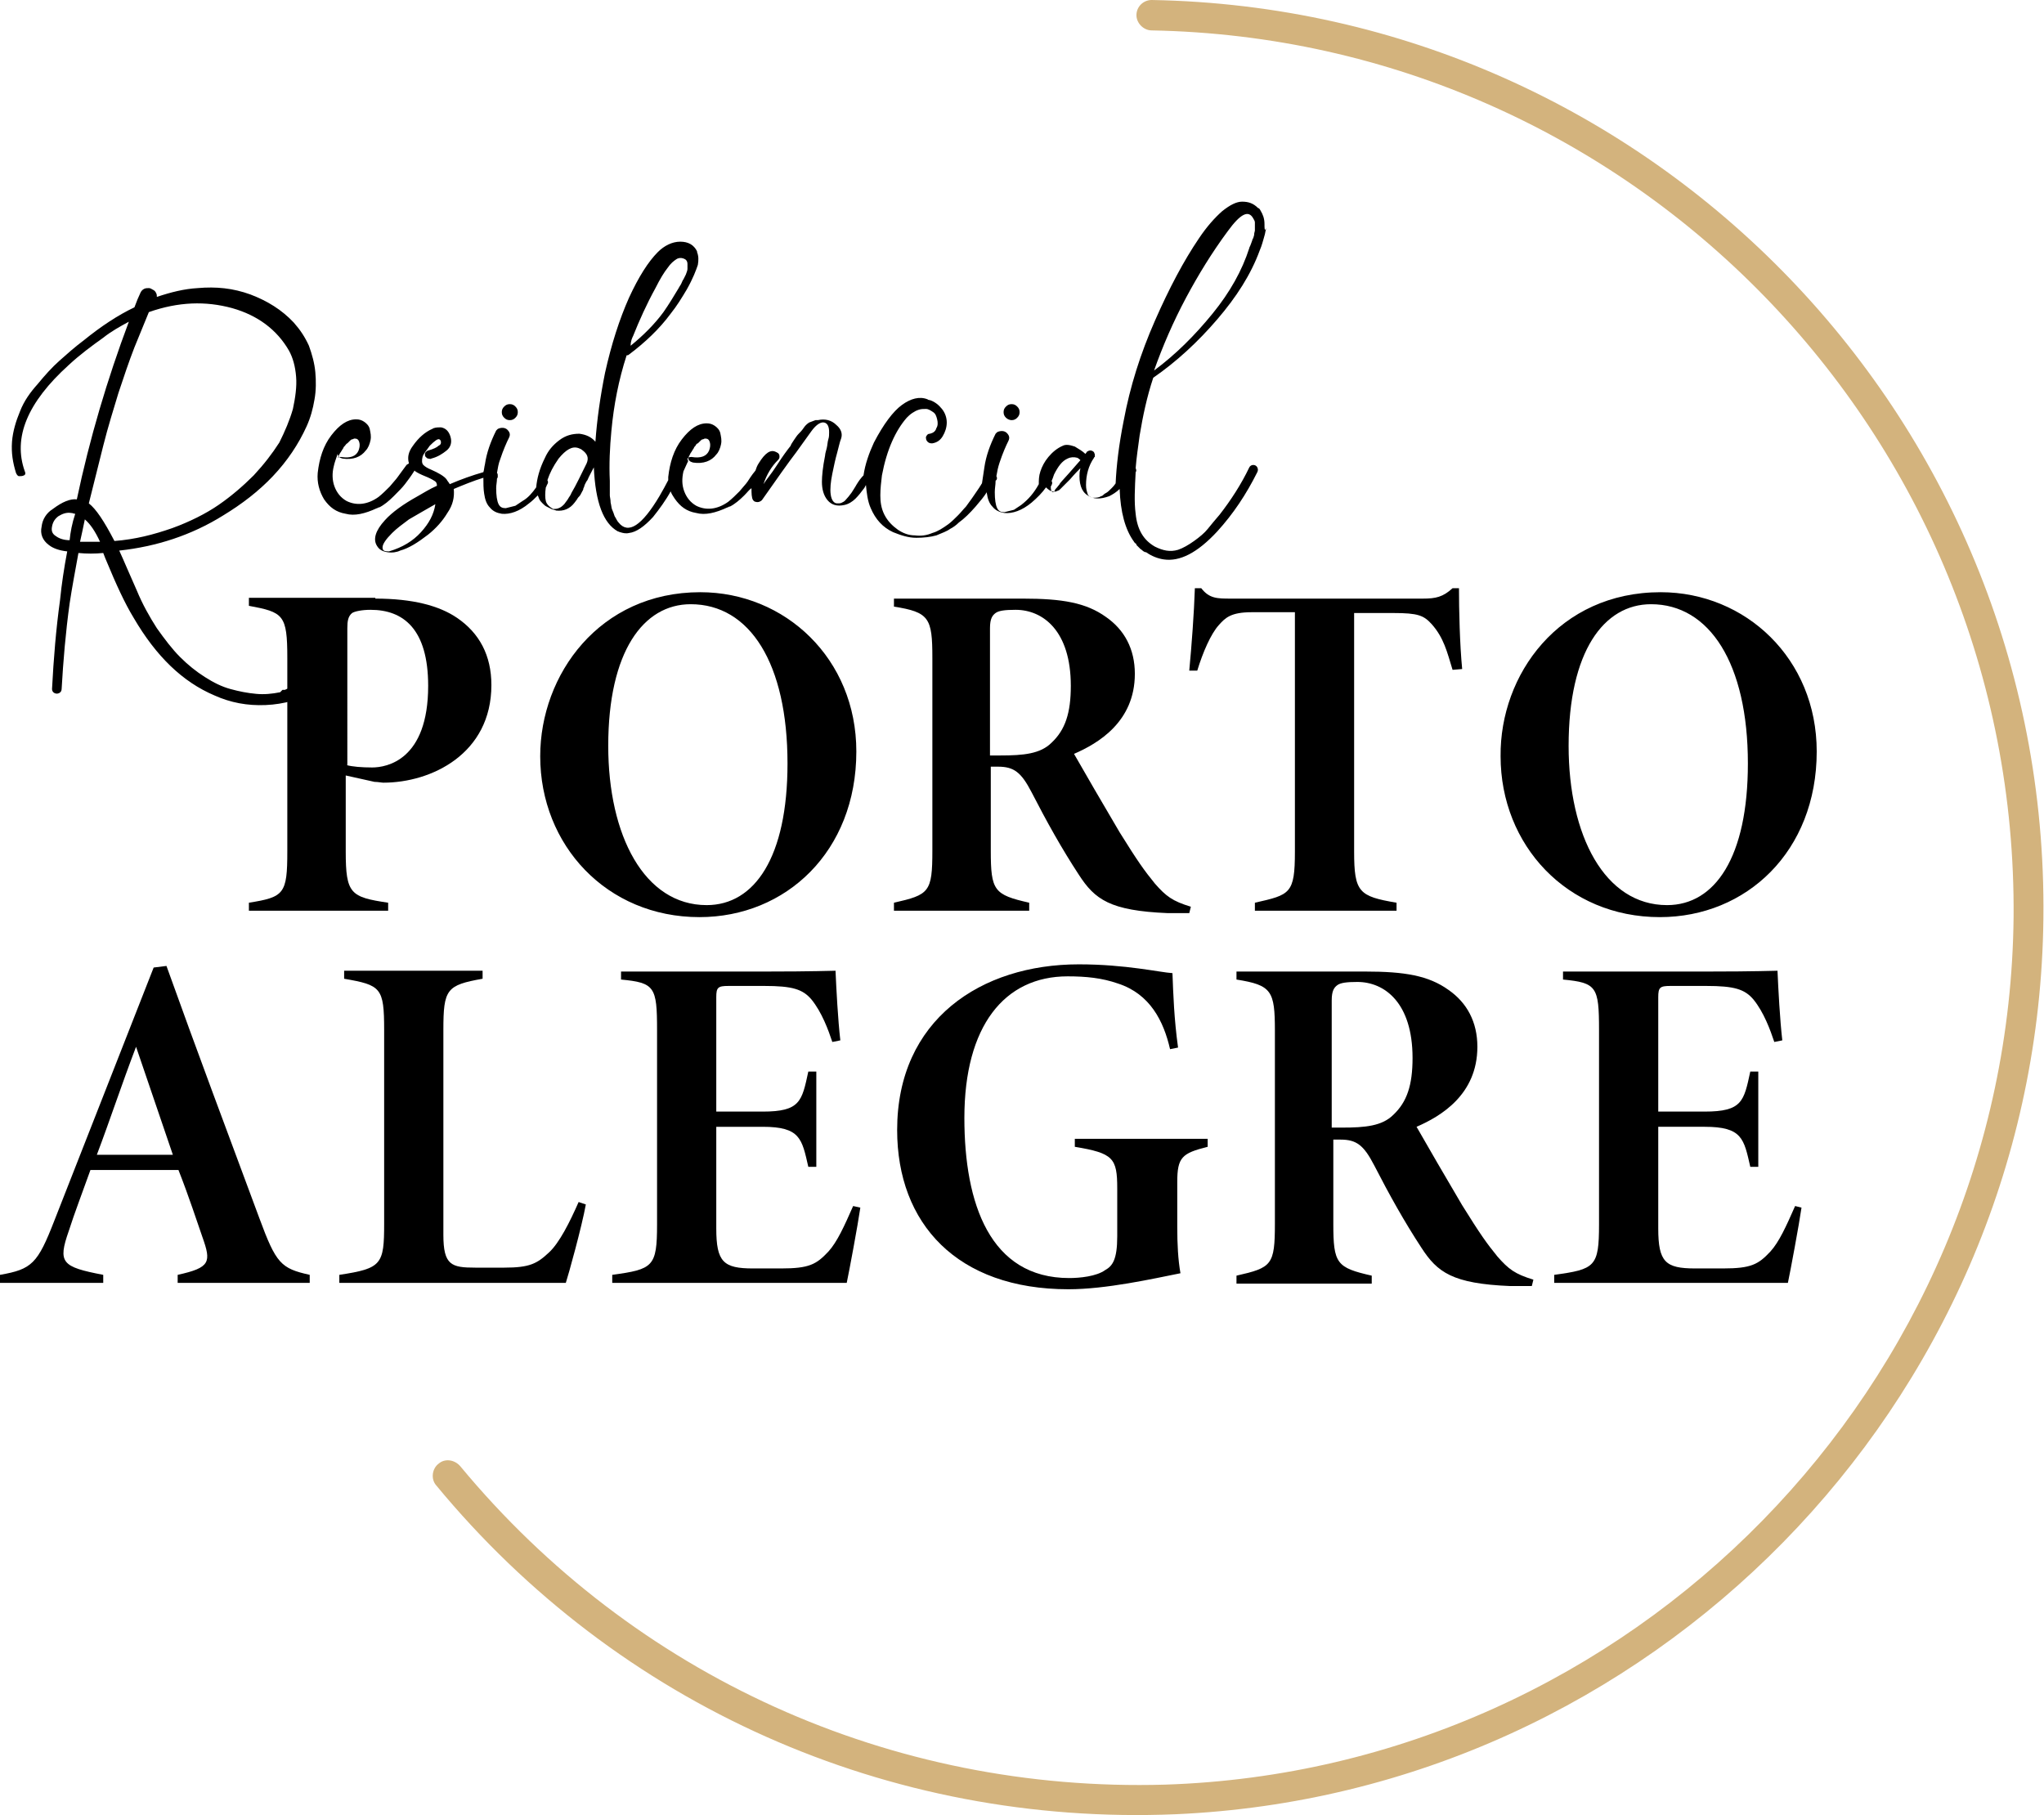 <?xml version="1.0" encoding="utf-8"?>
<!-- Generator: Adobe Illustrator 24.0.1, SVG Export Plug-In . SVG Version: 6.00 Build 0)  -->
<svg version="1.1" id="Capa_1" xmlns="http://www.w3.org/2000/svg" xmlns:xlink="http://www.w3.org/1999/xlink" x="0px" y="0px"
	 viewBox="0 0 255.4 226.8" style="enable-background:new 0 0 255.4 226.8;" xml:space="preserve">
<style type="text/css">
	.st0{fill:#D3B37D;}
</style>
<g>
	<g>
		<path class="st0" d="M146.9,226.7c-35.9,1.5-69.7-13.6-92.4-41.1c-0.7-0.8-0.5-2.1,0.3-2.7l0,0c0.8-0.7,2-0.5,2.7,0.3
			c21.7,26.2,53.8,40.8,88.1,39.8c58.3-1.9,105.4-50,106-108.4C252.1,54.2,203.8,4.9,143.9,3.8c-1,0-1.9-0.9-1.9-1.9v0
			c0-1.1,0.9-1.9,1.9-1.9c62.6,1.1,112.9,53,111.4,116.2C253.9,175.5,206.2,224.1,146.9,226.7z"/>
	</g>
	<g>
		<g>
			<g>
				<g>
					<path d="M46.9,74.8c4.7,0,8,0.9,10.2,2.4c2.8,1.9,4.3,4.7,4.3,8.4c0,8.6-7.5,12.2-13.5,12.2c-0.2,0-0.7-0.1-1.1-0.1l-3.6-0.8
						v9.5c0,5.3,0.6,5.7,5.3,6.4v1H31.1v-1c4.4-0.7,4.8-1.1,4.8-6.4V82.2c0-5.4-0.5-5.7-4.8-6.5v-1H46.9z M43.3,95.6
						c0.7,0.2,1.9,0.3,3.2,0.3c1.8,0,7-0.9,7-10.2c0-7.1-3.1-9.5-7.2-9.5c-1.1,0-2,0.2-2.3,0.4c-0.5,0.4-0.6,1-0.6,1.9V95.6z"/>
				</g>
				<g>
					<path d="M87.5,74c10.6,0,19.5,8.3,19.5,19.9c0,12.5-8.8,20.7-19.6,20.7c-11.6,0-19.9-9-19.9-20.1C67.5,84.3,74.9,74,87.5,74z
						 M86.3,75.5c-5.9,0-10.3,5.9-10.3,17.7c0,11.2,4.5,19.9,12.3,19.9c6,0,10.1-6,10.1-17.7C98.4,82.9,93.7,75.5,86.3,75.5z"/>
				</g>
				<g>
					<path d="M148.6,114.1c-0.3,0-2,0-2.7,0c-7.2-0.3-9.1-1.7-11.1-4.8c-2.1-3.2-4-6.6-5.9-10.3c-1.3-2.5-2.2-3.2-4.2-3.2h-0.9v10.5
						c0,5,0.4,5.5,4.8,6.5v1h-16.9v-1c4.4-1,4.8-1.3,4.8-6.5V82.2c0-5-0.4-5.7-4.8-6.4v-1h16.1c4.9,0,7.9,0.5,10.4,2.3
						c2.3,1.6,3.6,4,3.6,7.1c0,6-4.6,8.7-7.6,10c0.9,1.6,4.1,7.1,5.7,9.8c2.3,3.7,3.1,4.8,4.4,6.4c1.4,1.6,2.2,2.2,4.5,2.9
						L148.6,114.1z M125,94.4c2.9,0,5-0.2,6.4-1.6c1.7-1.6,2.4-3.7,2.4-7.1c0-6.9-3.5-9.5-6.9-9.5c-1.3,0-2.1,0.1-2.5,0.4
						c-0.4,0.3-0.7,0.7-0.7,1.9v15.9H125z"/>
				</g>
				<g>
					<path d="M181.5,83.7c-0.7-2.3-1.1-4-2.6-5.7c-1-1.1-1.7-1.4-4.8-1.4h-4.9v29.8c0,5.1,0.6,5.6,5.3,6.4v1h-17.7v-1
						c4.4-1,5-1.1,5-6.4V76.5h-5.4c-2.6,0-3.3,0.7-4.1,1.6c-1,1.1-2,3.4-2.7,5.7h-1c0.3-3.2,0.6-7.2,0.7-10.3h0.8
						c1,1.3,2,1.3,3.7,1.3h24c1.6,0,2.5-0.2,3.7-1.3h0.8c0,2.7,0.1,7,0.4,10.1L181.5,83.7z"/>
				</g>
				<g>
					<path d="M207.5,74c10.6,0,19.5,8.3,19.5,19.9c0,12.5-8.8,20.7-19.6,20.7c-11.6,0-19.9-9-19.9-20.1
						C187.4,84.3,194.8,74,207.5,74z M206.3,75.5c-5.9,0-10.3,5.9-10.3,17.7c0,11.2,4.5,19.9,12.3,19.9c6,0,10.1-6,10.1-17.7
						C218.4,82.9,213.6,75.5,206.3,75.5z"/>
				</g>
				<g>
					<path d="M22.2,160.3v-1c4.1-0.9,4.2-1.6,3.1-4.7c-0.7-2-1.7-5.1-3-8.4h-11c-1,2.8-2,5.4-2.7,7.6c-1.4,4-0.9,4.5,4.3,5.5v1H0v-1
						c4-0.7,4.7-1.4,6.8-6.8l12.4-31.6l1.6-0.2c3.8,10.6,7.7,21,11.6,31.5c2.1,5.7,2.7,6.3,6.3,7.1v1H22.2z M17,130.8
						c-1.9,5-3.2,9-4.9,13.5h9.5L17,130.8z"/>
				</g>
				<g>
					<path d="M73.2,150.5c-0.5,2.8-2.2,8.9-2.5,9.8H42.4v-1c5.3-0.8,5.6-1.3,5.6-6.4v-24.2c0-5.3-0.4-5.6-5-6.4v-1h17.3v1
						c-4.5,0.8-4.9,1.3-4.9,6.4v25.6c0,3.8,1,4.1,4,4.1c1,0,2.7,0,3.6,0c3.2,0,4.1-0.5,5.6-1.9c1.3-1.2,2.6-3.8,3.7-6.3L73.2,150.5z
						"/>
				</g>
				<g>
					<path d="M107.5,150.9c-0.3,2.1-1.4,8-1.7,9.4H76.5v-1c5.1-0.7,5.6-1,5.6-6.3v-24.3c0-5.4-0.3-5.9-4.5-6.3v-1h18.1
						c5.9,0,8.2-0.1,8.7-0.1c0.1,2.3,0.3,6.1,0.6,8.7l-1,0.2c-0.5-1.5-1.3-3.7-2.6-5.3c-1.1-1.3-2.4-1.7-5.9-1.7H91
						c-1.3,0-1.5,0.2-1.5,1.4v14.3h5.8c4.7,0,4.9-1.3,5.7-5h1v11.9h-1c-0.8-3.5-1-5-5.7-5h-5.8v12.7c0,4.2,0.9,5,4.6,5h3.5
						c3.5,0,4.4-0.5,5.9-2.1c1.1-1.2,2-3.2,3.1-5.7L107.5,150.9z"/>
				</g>
				<g>
					<path d="M150.9,143.3c-3.2,0.8-3.8,1.3-3.8,4.4v5.6c0,2.2,0.1,4.1,0.4,5.8c-3.5,0.7-9.3,2-14,2c-13.9,0-21.4-8.2-21.4-19.9
						c0-13.8,10.5-20.7,22.7-20.7c5.9,0,10.1,1,11.7,1.1c0.1,2.6,0.2,5.7,0.7,9.3l-1,0.2c-0.8-3.5-2.5-6.9-6.5-8.2
						c-2-0.7-4-0.9-6.3-0.9c-7.9,0-12.9,6.2-12.9,17.7c0,10.7,3.2,20,13.1,20c1.3,0,3.4-0.2,4.5-1c0.9-0.5,1.5-1.3,1.5-4.2v-6
						c0-3.8-0.5-4.4-5.3-5.2v-1h16.6V143.3z"/>
				</g>
				<g>
					<path d="M191.4,160.7c-0.3,0-2,0-2.7,0c-7.2-0.3-9.1-1.7-11.1-4.8c-2.1-3.2-4-6.6-5.9-10.3c-1.3-2.5-2.2-3.2-4.2-3.2h-0.9v10.5
						c0,5,0.4,5.5,4.8,6.5v1h-16.9v-1c4.4-1,4.8-1.3,4.8-6.5v-24.1c0-5-0.4-5.7-4.8-6.4v-1h16.1c4.9,0,7.9,0.5,10.4,2.3
						c2.3,1.6,3.6,4,3.6,7.1c0,6-4.6,8.7-7.6,10c0.9,1.6,4.1,7.1,5.7,9.8c2.3,3.7,3.1,4.8,4.4,6.4c1.4,1.6,2.2,2.2,4.5,2.9
						L191.4,160.7z M167.7,140.9c2.9,0,5-0.2,6.4-1.6c1.7-1.6,2.4-3.7,2.4-7.1c0-6.9-3.5-9.5-6.9-9.5c-1.3,0-2.1,0.1-2.5,0.4
						c-0.4,0.3-0.7,0.7-0.7,1.9v15.9H167.7z"/>
				</g>
				<g>
					<path d="M225.1,150.9c-0.3,2.1-1.4,8-1.7,9.4h-29.2v-1c5.1-0.7,5.6-1,5.6-6.3v-24.3c0-5.4-0.3-5.9-4.5-6.3v-1h18.1
						c5.9,0,8.2-0.1,8.7-0.1c0.1,2.3,0.3,6.1,0.6,8.7l-1,0.2c-0.5-1.5-1.3-3.7-2.6-5.3c-1.1-1.3-2.4-1.7-5.9-1.7h-4.5
						c-1.3,0-1.5,0.2-1.5,1.4v14.3h5.8c4.7,0,4.9-1.3,5.7-5h1v11.9h-1c-0.8-3.5-1-5-5.7-5h-5.8v12.7c0,4.2,0.9,5,4.6,5h3.5
						c3.5,0,4.4-0.5,5.9-2.1c1.1-1.2,2-3.2,3.1-5.7L225.1,150.9z"/>
				</g>
			</g>
			<g>
				<path d="M41.6,83c-0.2-0.1-0.4,0-0.5,0.1c-0.6,0.7-1.3,1.2-2.1,1.7c-0.1,0-0.1,0.1-0.2,0.1c-0.2,0.1-0.4,0.2-0.6,0.3
					c0,0,0,0-0.1,0c0,0-0.1,0-0.1,0c-0.5,0.3-1,0.5-1.6,0.7c-0.1,0-0.1,0-0.2,0.1c-0.2,0-0.4,0.1-0.6,0.2c0,0-0.1,0-0.1,0
					c-0.1,0-0.1,0-0.2,0L35,86.5c-1,0.2-2,0.3-3,0.2c-1.1-0.1-2.1-0.3-3.2-0.6c-1.1-0.3-2.1-0.8-3.2-1.5c-1.1-0.7-2.1-1.5-3.1-2.5
					c-1-1-1.9-2.2-2.9-3.6c-0.9-1.4-1.8-3-2.5-4.7c-0.9-2-1.6-3.7-2.2-5c4.6-0.5,9-1.9,13-4.4c2.3-1.4,4.4-3,6.2-4.9
					c1.8-1.9,3.2-4,4.2-6.2c0.5-1.1,0.8-2.2,1-3.4c0.2-1.1,0.2-2.3,0.1-3.4c-0.1-1.1-0.4-2.2-0.8-3.3c-0.5-1.1-1.1-2-1.9-2.9
					c-1.5-1.6-3.3-2.7-5.4-3.5c-2.2-0.8-4.3-1-6.6-0.8c-1.7,0.1-3.3,0.5-5.1,1.1c0-0.2,0-0.3-0.1-0.5c-0.1-0.2-0.2-0.3-0.4-0.4
					c-0.2-0.1-0.3-0.2-0.5-0.2c-0.2,0-0.4,0-0.6,0.1c-0.2,0.1-0.4,0.3-0.5,0.6c-0.2,0.4-0.4,0.9-0.7,1.7c-2.1,1-4.2,2.4-6.3,4.1
					c-1.2,0.9-2.2,1.8-3.1,2.6c-0.9,0.8-1.8,1.8-2.7,2.9C3.8,49,3,50.1,2.5,51.4c-0.5,1.2-0.9,2.5-1,3.8c-0.1,1.4,0.1,2.6,0.5,3.9
					c0.1,0.2,0.2,0.4,0.4,0.4c0.2,0,0.4,0,0.6-0.1c0.2-0.1,0.2-0.3,0.1-0.5c-1.5-4.2,0.3-8.6,5.5-13.3c1.4-1.3,2.9-2.4,4.3-3.4
					c1-0.8,2.1-1.4,3.2-2c-2.7,7.2-4.9,14.6-6.5,22.2c-0.8-0.1-1.8,0.3-3,1.2c-0.8,0.5-1.3,1.3-1.4,2.2c-0.2,0.9,0.1,1.7,0.9,2.3
					c0.5,0.4,1.3,0.7,2.3,0.8c-0.4,2.1-0.7,4.1-0.9,6.1c-0.5,3.6-0.8,7.3-1,11.1c0,0.2,0.1,0.4,0.3,0.5c0.2,0.1,0.4,0.1,0.6,0
					c0.2-0.1,0.3-0.3,0.3-0.5c0.2-3.5,0.5-7.1,1-10.7c0.3-2,0.7-4.1,1.1-6.3c1,0.1,2.1,0.1,3.1,0c0.2,0.5,0.3,0.8,0.4,1
					c1.2,2.9,2.3,5.3,3.4,7.1c2.8,4.8,6.1,8,10.1,9.7c2,0.9,4.1,1.3,6.4,1.2c2.3-0.1,4.4-0.7,6.2-1.8c0.9-0.6,1.7-1.2,2.5-2
					c0.1-0.2,0.2-0.4,0.1-0.6C41.9,83.2,41.8,83.1,41.6,83z M8.7,67.5C8,67.5,7.4,67.3,7,67c-0.5-0.3-0.6-0.7-0.5-1.2
					c0.1-0.6,0.4-1,0.8-1.3c0.5-0.3,1-0.5,1.6-0.4c0.2,0,0.3,0.1,0.5,0.1C9,65.4,8.8,66.5,8.7,67.5z M10,67.7
					c0.2-0.9,0.4-1.8,0.6-2.8c0.7,0.6,1.3,1.5,1.9,2.8C11.6,67.7,10.8,67.7,10,67.7z M11.1,62.9c0.6-2.4,1.2-4.8,1.8-7.2
					c0.6-2.4,1.3-4.6,1.9-6.6c0.7-2.1,1.3-3.9,2-5.7c0.7-1.7,1.3-3.2,1.8-4.4c3.7-1.3,7.1-1.4,10.4-0.5c3.2,0.9,5.6,2.7,7.1,5.3
					c0.5,0.9,0.8,2,0.9,3.3c0.1,1.2-0.1,2.6-0.4,4c-0.4,1.4-1,2.8-1.7,4.2C34,56.7,33,58,31.7,59.4c-1.3,1.3-2.8,2.6-4.4,3.7
					c-1.6,1.1-3.6,2.1-5.8,2.9c-2.3,0.8-4.6,1.4-7.2,1.6C13,65.1,12,63.6,11.1,62.9z"/>
				<path d="M63.7,52.5c0.3,0,0.5-0.1,0.7-0.3c0.2-0.2,0.3-0.4,0.3-0.7c0-0.3-0.1-0.5-0.3-0.7c-0.2-0.2-0.4-0.3-0.7-0.3
					c-0.3,0-0.5,0.1-0.7,0.3c-0.2,0.2-0.3,0.4-0.3,0.7c0,0.3,0.1,0.5,0.3,0.7S63.4,52.5,63.7,52.5z"/>
				<path d="M126.4,52.5c0.3,0,0.5-0.1,0.7-0.3c0.2-0.2,0.3-0.4,0.3-0.7c0-0.3-0.1-0.5-0.3-0.7c-0.2-0.2-0.4-0.3-0.7-0.3
					c-0.3,0-0.5,0.1-0.7,0.3c-0.2,0.2-0.3,0.4-0.3,0.7c0,0.3,0.1,0.5,0.3,0.7C125.9,52.4,126.2,52.5,126.4,52.5z"/>
				<path d="M157.5,26.3L157.5,26.3c-0.1-0.2-0.2-0.3-0.3-0.3c-0.6-0.6-1.2-0.8-2-0.8c-0.7,0-1.5,0.4-2.5,1.2
					c-0.9,0.8-1.9,1.9-2.9,3.4c-1.9,2.8-3.7,6.2-5.5,10.3s-3.1,8.2-3.9,12.5c-0.6,3-0.9,5.6-1,7.8c-0.2,0.3-0.4,0.5-0.5,0.6
					c-0.3,0.3-0.5,0.5-0.7,0.6c-0.2,0.1-0.3,0.2-0.4,0.3c-0.1,0.1-0.3,0.1-0.4,0.2c-0.3,0.1-0.6,0.1-0.8,0.1c-0.2,0-0.3-0.1-0.4-0.1
					c0,0,0,0-0.1-0.1c0,0-0.1-0.1-0.1-0.1c0,0-0.1-0.1-0.1-0.2c-0.1-0.3-0.2-0.6-0.2-1.1c0-1.2,0.3-2.4,1-3.4v0c0,0,0-0.1,0.1-0.1
					c0,0,0-0.1,0-0.1c0,0,0-0.1,0-0.2v0c0-0.1-0.1-0.2-0.1-0.3c-0.2-0.2-0.5-0.3-0.8-0.1c0,0-0.1,0-0.1,0.1c0,0-0.1,0.1-0.1,0.1
					c0,0.1-0.1,0.1-0.1,0.1c-0.3-0.3-0.8-0.6-1.3-0.9c-0.6-0.2-1.1-0.3-1.5-0.1c-0.7,0.3-1.3,0.8-1.8,1.4c-0.5,0.6-0.8,1.2-1,1.8
					c-0.2,0.6-0.2,1.1-0.2,1.6c-0.6,1.1-1.3,1.9-2.2,2.6c-0.3,0.2-0.6,0.4-0.9,0.6c-0.4,0.1-0.8,0.2-1.2,0.3c-0.4,0-0.7-0.1-0.9-0.5
					c-0.2-0.4-0.3-1.1-0.3-2c0-0.5,0.1-0.9,0.1-1.4c0,0,0-0.1,0.1-0.1c0.1-0.2,0.1-0.3,0-0.5c0.1-0.6,0.2-1.1,0.4-1.7
					c0.4-1.2,0.8-2.1,1.1-2.7c0.2-0.4,0.1-0.7-0.2-1s-0.8-0.3-1.2-0.1c-0.1,0.1-0.2,0.2-0.2,0.2c-0.7,1.4-1.2,2.8-1.4,4.2
					c-0.1,0.7-0.2,1.4-0.3,2c-0.1,0.1-0.1,0.2-0.2,0.3c-0.1,0.2-0.4,0.6-0.8,1.2c-0.4,0.6-0.8,1.1-1,1.4c-0.3,0.3-0.6,0.7-1,1.1
					c-0.4,0.4-0.8,0.8-1.2,1.1c-0.7,0.5-1.3,0.9-2,1.1c-0.7,0.3-1.4,0.4-2.2,0.3c-0.8,0-1.5-0.3-2.1-0.7c-0.7-0.5-1.3-1.1-1.7-1.9
					c-0.4-0.8-0.5-1.6-0.5-2.4c0-0.8,0.1-1.7,0.2-2.5c0.6-3.2,1.7-5.6,3.1-7.2c0.2-0.2,0.4-0.4,0.7-0.6c0.3-0.2,0.5-0.3,0.8-0.4
					c0.3-0.1,0.6-0.1,0.9-0.1c0.3,0,0.6,0.2,0.9,0.4c0.3,0.2,0.4,0.5,0.5,0.9c0.1,0.4,0.1,0.8-0.1,1.1c-0.1,0.4-0.4,0.6-0.8,0.7
					c-0.3,0-0.4,0.2-0.5,0.4c0,0.2,0,0.4,0.2,0.6c0.2,0.2,0.4,0.2,0.6,0.2c0.6-0.1,1-0.4,1.3-0.9c0.3-0.5,0.5-1.1,0.5-1.7
					c0-0.6-0.2-1.2-0.6-1.7c-0.4-0.5-0.9-0.9-1.5-1.1c0,0-0.2,0-0.3-0.1l0,0c-1-0.4-2.1-0.1-3.2,0.7c-1.1,0.8-2.3,2.4-3.5,4.7
					c-0.6,1.3-1.1,2.7-1.3,4.1c-0.3,0.3-0.6,0.7-0.9,1.2c0,0-0.1,0.2-0.3,0.5c-0.2,0.3-0.3,0.5-0.4,0.6c-0.1,0.1-0.2,0.3-0.4,0.5
					c-0.2,0.2-0.3,0.4-0.5,0.5c-0.2,0.1-0.3,0.2-0.6,0.2h0c0,0-0.1,0-0.2,0c-0.4,0-0.7-0.4-0.8-1.1c-0.1-0.7,0-1.6,0.2-2.6
					c0.2-1,0.4-1.9,0.6-2.6c0.2-0.7,0.3-1.3,0.5-1.8c0.2-0.6,0-1.2-0.6-1.7c-0.6-0.6-1.4-0.8-2.3-0.6c0,0,0,0-0.1,0h-0.1
					c0,0-0.1,0-0.1,0c-0.3,0.1-0.5,0.2-0.8,0.3c-0.3,0.2-0.5,0.4-0.7,0.7c-0.2,0.3-0.4,0.5-0.6,0.7c-0.2,0.2-0.4,0.5-0.6,0.8
					c-0.2,0.3-0.4,0.6-0.4,0.7c-0.4,0.5-1,1.3-1.7,2.4s-1.4,1.9-1.7,2.4c0.4-1.2,1-2.2,1.8-3c0.2-0.2,0.2-0.3,0.2-0.5
					c0-0.2-0.1-0.3-0.2-0.4h0c-0.1,0-0.1-0.1-0.2-0.1c-0.7-0.4-1.4,0.1-2.2,1.4c-0.2,0.3-0.3,0.6-0.4,0.9c-0.5,0.6-0.8,1.1-1,1.4
					c-0.2,0.3-0.6,0.7-1,1.2c-0.5,0.5-0.9,0.9-1.4,1.3c-1.4,1-2.8,1.1-4,0.5c-0.7-0.4-1.2-1-1.5-1.8c-0.3-0.8-0.3-1.6-0.1-2.5
					c0.2-0.4,0.3-0.7,0.5-1.1c0.1-0.1,0.1-0.3,0-0.4c0-0.1,0-0.1,0.1-0.2c0,0.3,0.2,0.5,0.6,0.6c1.3,0.2,2.3-0.2,2.9-1
					c0.3-0.3,0.5-0.8,0.6-1.3c0.1-0.5,0-0.9-0.1-1.4c-0.1-0.4-0.4-0.7-0.7-0.9c-0.3-0.2-0.6-0.3-1-0.3c-1.1,0-2.1,0.7-3.1,2
					c-1,1.3-1.5,2.9-1.7,4.7c0,0.2,0,0.3,0,0.4c-0.3,0.6-0.7,1.3-1.1,2c-2.2,3.7-3.9,4.8-5.1,3.3c-0.2-0.2-0.3-0.5-0.5-0.8
					c-0.1-0.3-0.2-0.6-0.3-0.8c-0.1-0.2-0.1-0.5-0.2-0.9c0-0.4-0.1-0.7-0.1-0.9c0-0.2,0-0.5,0-1c0-0.5,0-0.7,0-0.8
					c-0.1-2.1,0-4.2,0.2-6.3c0.3-3.2,0.9-6.3,1.9-9.4c0.1,0,0.2,0,0.3-0.1c2-1.5,3.8-3.2,5.2-5.1c0.8-1,1.4-2,2-3
					c0.8-1.4,1.2-2.5,1.4-3.1c0.1-0.6,0.1-1.1-0.1-1.6c0,0,0-0.1,0-0.1v0c-0.4-0.8-1.1-1.2-2.1-1.2c-1,0-2,0.5-2.8,1.3
					c-1.2,1.2-2.4,3.1-3.6,5.7c-1.2,2.7-2.2,5.8-3,9.4c-0.6,3-1,5.8-1.2,8.6c-0.5-0.6-1.2-0.9-2-1c-0.9,0-1.7,0.2-2.5,0.8
					c-0.8,0.6-1.4,1.3-1.8,2.2c-0.7,1.4-1,2.6-1.1,3.7c-0.5,0.7-1,1.3-1.7,1.7c-0.3,0.2-0.6,0.4-0.9,0.6c-0.4,0.1-0.8,0.2-1.2,0.3
					c-0.4,0-0.7-0.1-0.9-0.5c-0.2-0.4-0.3-1.1-0.3-2c0-0.4,0.1-0.8,0.1-1.2c0.1-0.1,0.1-0.2,0.1-0.3c0-0.2,0-0.3-0.1-0.4
					c0.1-0.6,0.2-1.2,0.4-1.7c0.4-1.2,0.8-2.1,1.1-2.7c0.2-0.4,0.1-0.7-0.2-1c-0.3-0.3-0.8-0.3-1.2-0.1c-0.1,0.1-0.2,0.2-0.2,0.2
					c-0.7,1.4-1.2,2.8-1.4,4.2c-0.1,0.4-0.1,0.7-0.2,1c-1.4,0.4-2.8,0.9-4.2,1.5c-0.1-0.2-0.3-0.4-0.4-0.6c-0.3-0.4-1-0.8-1.9-1.2
					c-0.5-0.2-0.8-0.4-1-0.6c-0.2-0.2-0.2-0.6-0.1-1c0.1-0.4,0.5-0.8,0.9-1.4c0.6-0.6,1-0.9,1.2-0.8c0.2,0.1,0.2,0.3,0.2,0.4
					c0,0.2-0.1,0.3-0.3,0.4c-0.2,0.2-0.6,0.4-1.3,0.6c-0.1,0-0.2,0.1-0.3,0.2c-0.1,0.1-0.1,0.2-0.1,0.3c0,0.1,0,0.2,0.1,0.3
					c0.1,0.1,0.2,0.2,0.3,0.2c0.1,0,0.3,0.1,0.4,0c0.8-0.2,1.4-0.6,1.9-1c0.5-0.4,0.7-1,0.5-1.7c-0.2-0.7-0.6-1.1-1.2-1.2
					c-0.3,0-0.6,0-0.9,0.1l0,0c-0.1,0-0.1,0.1-0.2,0.1c-0.9,0.4-1.7,1.1-2.4,2.1c-0.6,0.8-0.7,1.5-0.5,2.2c-0.1,0.1-0.2,0.1-0.3,0.2
					c-0.5,0.7-0.9,1.2-1.1,1.5c-0.2,0.3-0.6,0.7-1,1.2c-0.5,0.5-0.9,0.9-1.4,1.3c-1.4,1-2.8,1.1-4,0.5c-0.7-0.4-1.2-1-1.5-1.8
					c-0.3-0.8-0.3-1.7-0.1-2.5c0.1-0.5,0.3-1,0.5-1.6c0,0.3,0.2,0.5,0.6,0.6c1.3,0.2,2.3-0.2,2.9-1c0.3-0.3,0.5-0.8,0.6-1.3
					c0.1-0.5,0-0.9-0.1-1.4c-0.1-0.4-0.4-0.7-0.7-0.9c-0.3-0.2-0.6-0.3-1-0.3c-1.1,0-2.1,0.7-3.1,2c-1,1.3-1.5,2.9-1.7,4.7
					c-0.1,1.2,0.2,2.3,0.8,3.3c0.7,1,1.5,1.6,2.7,1.8c1.1,0.3,2.4,0,3.9-0.7c0.1,0,0.2-0.1,0.2-0.1c0,0,0.1,0,0.1,0
					c0.6-0.3,1.2-0.8,1.8-1.4c0.6-0.6,1.1-1.1,1.4-1.5c0.3-0.4,0.7-0.9,1.2-1.7c0,0,0.1,0.1,0.1,0.1c0.3,0.2,0.7,0.4,1.2,0.6
					c0.5,0.2,0.9,0.4,1.2,0.6c0.2,0.1,0.3,0.3,0.3,0.6c-0.9,0.4-1.7,0.9-2.4,1.3c-1.8,1-3.2,2-4.1,3c-1.2,1.3-1.5,2.4-1,3.2
					c0.3,0.5,0.7,0.7,1.3,0.8c0.6,0.1,1.2,0,1.6-0.2c1.1-0.3,2.2-1,3.5-2c1-0.8,1.8-1.7,2.4-2.7c0.7-1,0.9-2,0.8-3
					c1.2-0.5,2.4-1,3.7-1.4c0,0.7,0,1.4,0.1,2c0.1,0.7,0.3,1.3,0.7,1.7c0.4,0.5,0.9,0.7,1.5,0.8c1,0.1,2.2-0.3,3.4-1.3
					c0.4-0.3,0.7-0.6,1.1-1c0.1,0.2,0.1,0.3,0.2,0.5c0.1,0.2,0.3,0.4,0.4,0.5c0.2,0.2,0.3,0.3,0.5,0.4c0.2,0.1,0.4,0.2,0.6,0.3
					c0.2,0.1,0.4,0.1,0.6,0.2c0.9,0.1,1.7-0.2,2.3-1c0.1-0.1,0.2-0.3,0.3-0.4c0.1-0.2,0.2-0.3,0.3-0.4c0.1-0.1,0.2-0.3,0.3-0.5
					c0.1-0.2,0.2-0.3,0.2-0.5c0.1-0.1,0.1-0.3,0.2-0.5c0.1-0.2,0.2-0.4,0.3-0.5c0.2-0.5,0.5-1,0.8-1.6c0.2,4.4,1.2,7,3,8
					c0.1,0,0.2,0.1,0.3,0.1c0.3,0.1,0.7,0.2,1.1,0.1c0.9-0.1,1.9-0.8,3-2c0.8-1,1.6-2.1,2.2-3.2c0.1,0.3,0.3,0.6,0.5,0.9
					c0.7,1,1.5,1.6,2.7,1.8c1.1,0.3,2.4,0,3.9-0.7c0.1,0,0.2-0.1,0.2-0.1c0,0,0.1,0,0.1,0c0.6-0.3,1.2-0.8,1.8-1.4
					c0.4-0.4,0.6-0.7,0.9-0.9c0,0.6,0,1.2,0.2,1.5c0,0,0.1,0.1,0.1,0.1v0c0,0,0.1,0.1,0.2,0.1h0c0.3,0.1,0.6,0,0.8-0.2
					c1.9-2.7,3.3-4.7,4.3-6c1.3-1.8,2-2.8,2.1-2.9c0.5-0.6,1-0.9,1.4-0.8c0.4,0.1,0.6,0.5,0.6,1.2c0,0.3,0,0.6-0.1,0.9
					c-0.1,0.3-0.1,0.7-0.2,1.1c-0.1,0.4-0.2,0.7-0.2,0.9c-0.3,1.5-0.4,2.6-0.4,3.3c0,0.9,0.2,1.7,0.7,2.3c0.5,0.6,1.2,0.8,2.1,0.6
					c0.5-0.1,1-0.4,1.4-0.8c0.4-0.4,0.7-0.8,1-1.2c0.1-0.1,0.2-0.3,0.3-0.5c0.1,1,0.2,2,0.6,2.9c0.6,1.4,1.5,2.4,2.8,3
					c1,0.4,1.9,0.7,2.9,0.7c0.9,0,1.8-0.1,2.5-0.3c0.7-0.3,1.3-0.5,1.7-0.8c0.4-0.2,0.8-0.5,1.1-0.8v0c0.7-0.5,1.4-1.2,2.1-2
					c0.6-0.7,1.1-1.3,1.4-1.8c0,0,0,0.1,0,0.1c0.1,0.7,0.3,1.3,0.7,1.7c0.4,0.5,0.9,0.7,1.5,0.8c1,0.1,2.2-0.3,3.4-1.3
					c0.7-0.6,1.3-1.2,1.8-1.9c0.5,0.5,1,0.7,1.5,0.4c0.1,0,0.2-0.1,0.3-0.2c0.1-0.1,0.2-0.2,0.3-0.3c0.1-0.1,0.2-0.2,0.3-0.3
					c0.1-0.1,0.2-0.2,0.3-0.3c0.1-0.1,0.2-0.2,0.3-0.3c0.6-0.7,1-1.1,1.3-1.4l-0.1,0.5c-0.1,1.4,0.2,2.4,1,2.9
					c0.7,0.5,1.6,0.5,2.7,0.1c0.4-0.2,0.9-0.5,1.3-0.9c0.1,2.9,0.7,5.1,1.8,6.6c0,0.1,0.1,0.1,0.1,0.1c0,0,0,0.1,0.1,0.1
					c0.1,0.1,0.1,0.1,0.1,0.2c0.2,0.2,0.3,0.3,0.5,0.5l0,0c0.2,0.1,0.3,0.3,0.6,0.4c0,0,0,0,0.1,0h0c0.7,0.5,1.5,0.8,2.2,0.9
					c2,0.3,4.2-0.8,6.7-3.5c2-2.2,3.6-4.6,5-7.4c0.1-0.2,0.1-0.4,0-0.6s-0.3-0.3-0.5-0.3c-0.2,0-0.4,0.1-0.5,0.3
					c-1,2.1-2.3,4.1-3.7,5.9c-0.6,0.7-1.1,1.3-1.5,1.8c-0.4,0.5-1,1-1.7,1.5c-0.7,0.5-1.4,0.9-2,1.1c-1,0.3-1.9,0.1-2.9-0.4
					c-1.4-0.8-2.2-2.1-2.4-4.1c-0.2-1.5-0.1-3.2,0-5.2c0.1-0.1,0.1-0.3,0-0.5c0.1-1.3,0.3-2.6,0.5-4.1c0.4-2.4,0.9-4.8,1.7-7.2
					c2.9-2,5.6-4.5,8-7.3c2.4-2.8,4.2-5.6,5.3-8.6c0.3-0.7,0.4-1.2,0.5-1.5c0.1-0.3,0.2-0.7,0.3-1.3C158,29,158,28.5,158,28
					C158,27.3,157.8,26.8,157.5,26.3z M86.3,56.6c0,0,0.1-0.1,0.2-0.3c0.1-0.2,0.2-0.3,0.2-0.3c0-0.1,0.1-0.2,0.2-0.3
					c0.1-0.2,0.2-0.3,0.3-0.3c0.1-0.1,0.2-0.2,0.3-0.3c0.1-0.1,0.2-0.2,0.3-0.2c0.1,0,0.2-0.1,0.3-0.1c0.3,0,0.5,0.1,0.6,0.5
					c0.1,0.4,0,0.7-0.1,1c-0.3,0.7-1,1-2.2,0.8c-0.1,0-0.3,0-0.4,0.1C86.1,57,86.2,56.8,86.3,56.6z M79.1,42c0.8-2,1.7-4,2.8-6
					c0.6-1.2,1.1-2,1.5-2.5c0.4-0.6,0.8-0.9,1.1-1.1c0.3-0.2,0.6-0.2,0.9-0.1c0.3,0.1,0.5,0.3,0.5,0.7c0,0.2,0,0.4,0,0.6
					c0,0.2-0.1,0.4-0.2,0.7c-0.1,0.2-0.2,0.4-0.3,0.6c-0.1,0.1-0.2,0.4-0.3,0.6c-0.2,0.3-0.3,0.5-0.3,0.5c-0.6,1-1.2,2-1.9,3
					c-1.1,1.5-2.5,2.9-4.1,4.2C78.8,42.6,79,42.2,79.1,42z M42.5,56.6c0,0,0.1-0.1,0.2-0.3c0.1-0.2,0.2-0.3,0.2-0.3
					c0-0.1,0.1-0.2,0.2-0.3s0.2-0.3,0.3-0.3c0.1-0.1,0.2-0.2,0.3-0.3c0.1-0.1,0.2-0.2,0.3-0.2c0.1,0,0.2-0.1,0.3-0.1
					c0.3,0,0.5,0.1,0.6,0.5c0.1,0.4,0,0.7-0.1,1c-0.3,0.7-1,1-2.2,0.8c-0.1,0-0.3,0-0.4,0.1C42.3,57,42.4,56.8,42.5,56.6z
					 M52.6,66.5c-1,1.1-2.3,1.9-4,2.4c-0.6,0-0.8-0.1-0.8-0.5c0-0.4,0.4-1,1.2-1.8c0.6-0.6,1.3-1.1,2.1-1.7c1-0.6,2.1-1.2,3.3-1.9
					C54.2,64.3,53.6,65.4,52.6,66.5z M73.3,57.9L73.3,57.9c-0.7,1.4-1.3,2.7-1.9,3.7c-0.1,0.3-0.3,0.5-0.4,0.7
					c-0.1,0.2-0.3,0.4-0.5,0.7c-0.2,0.2-0.4,0.4-0.7,0.5c-0.2,0.1-0.5,0.1-0.7,0.1c-0.5-0.3-0.8-0.6-0.9-1c-0.1-0.4-0.1-1,0-1.7
					c0.1-0.1,0.1-0.3,0.2-0.4c0.1-0.2,0.1-0.3,0-0.5c0.3-0.9,0.7-1.7,1.4-2.7c0.9-1.1,1.7-1.6,2.5-1.3c0.2,0.1,0.3,0.1,0.4,0.2
					C73.4,56.7,73.6,57.2,73.3,57.9z M133.6,59.1c-0.8,0.9-1.2,1.3-1.2,1.4c-0.3,0.4-0.5,0.6-0.5,0.6c0,0-0.1,0.1-0.1,0.2
					c-0.1,0.1-0.1,0.2-0.2,0.2c0,0-0.1,0-0.1,0c-0.2-0.2-0.2-0.4-0.2-0.7c0-0.1,0.1-0.1,0.1-0.2c0.1-0.2,0.1-0.3,0-0.5
					c0.1-0.2,0.2-0.5,0.3-0.8c0.5-1,1-1.7,1.7-2c0.4-0.2,0.8-0.2,1.2-0.1c0.2,0.1,0.3,0.2,0.4,0.3L133.6,59.1z M156.8,28.8
					c0,0.1-0.1,0.3-0.1,0.6c-0.1,0.3-0.1,0.4-0.2,0.5c0,0.1-0.1,0.3-0.2,0.6c-0.1,0.3-0.2,0.4-0.2,0.5c-0.9,2.8-2.4,5.5-4.6,8.2
					c-2.2,2.7-4.6,5.1-7.3,7.1c1.1-3.1,2.4-6.1,4-9.1c1.5-2.8,3.2-5.6,5.2-8.3c1.6-2.2,2.6-2.7,3.2-1.6c0.1,0.2,0.2,0.3,0.2,0.5
					c0,0.2,0,0.3,0,0.6C156.8,28.4,156.8,28.6,156.8,28.8z"/>
			</g>
		</g>
	</g>
</g>
<g>
</g>
<g>
</g>
<g>
</g>
<g>
</g>
<g>
</g>
<g>
</g>
<g>
</g>
<g>
</g>
<g>
</g>
<g>
</g>
<g>
</g>
<g>
</g>
<g>
</g>
<g>
</g>
<g>
</g>
</svg>
